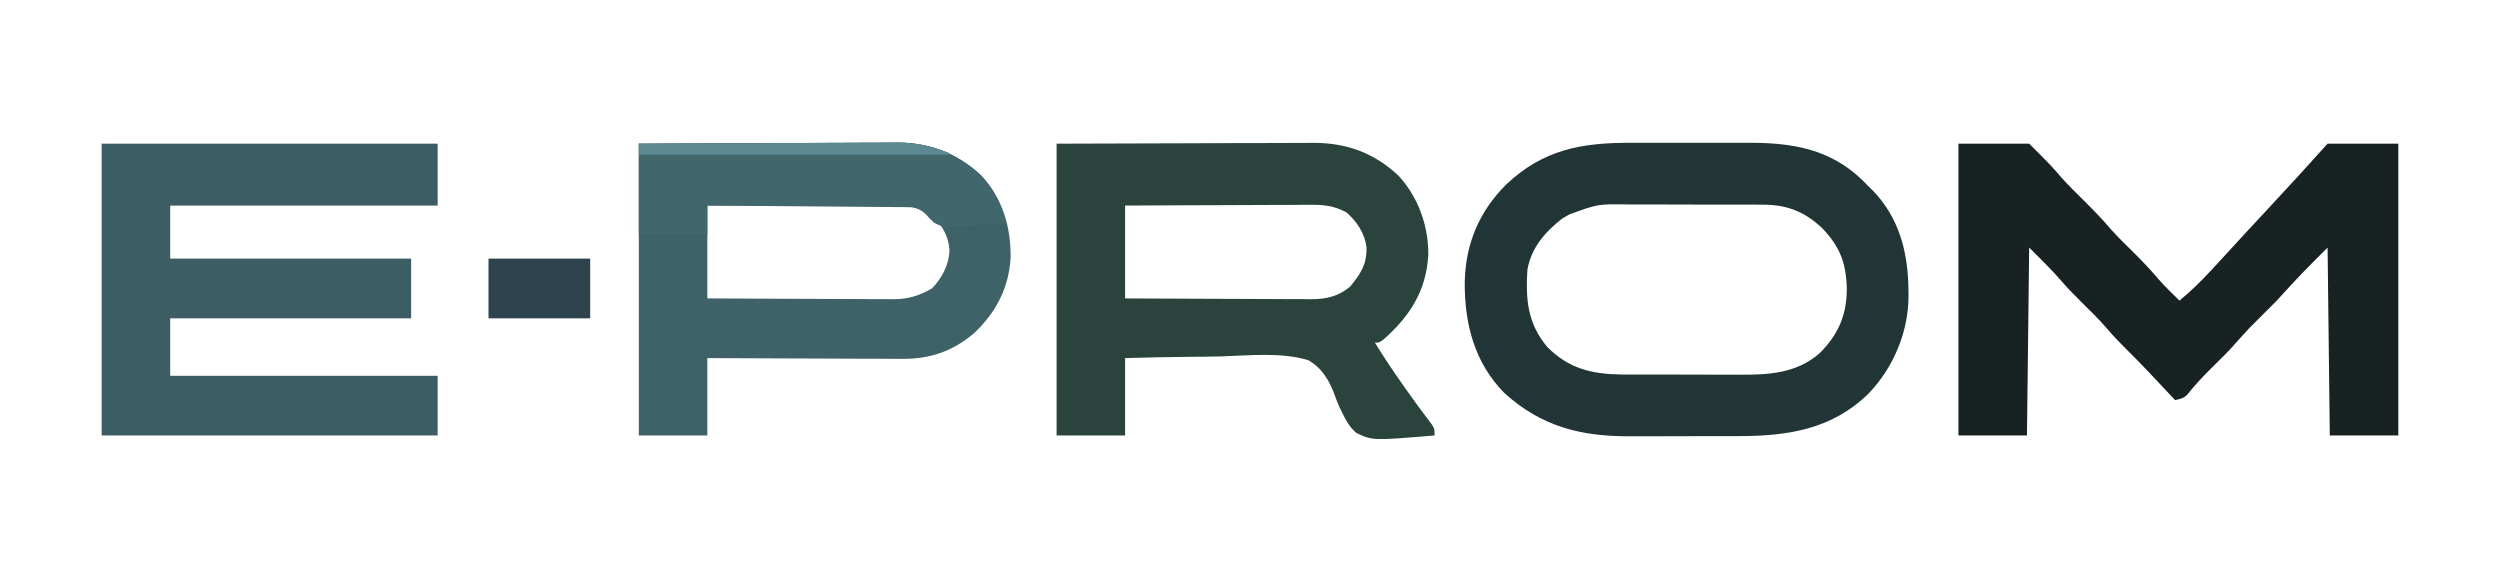<?xml version="1.0" encoding="UTF-8"?> <svg xmlns="http://www.w3.org/2000/svg" version="1.1" width="1131" height="261"><path d="M0 0 C10.56 0 21.12 0 32 0 C42.278 10.278 42.278 10.278 46.824 15.605 C49.93 19.024 53.219 22.25 56.5 25.5 C60.865 29.823 65.106 34.147 69.066 38.848 C72.505 42.675 76.218 46.236 79.874 49.854 C83.548 53.505 87.055 57.224 90.402 61.18 C93.424 64.623 96.724 67.801 100 71 C105.13 66.751 109.738 62.27 114.25 57.375 C114.905 56.671 115.56 55.966 116.234 55.24 C120.911 50.202 125.556 45.135 130.191 40.059 C133.436 36.515 136.718 33.008 140 29.5 C149.107 19.76 158.079 9.912 167 0 C177.56 0 188.12 0 199 0 C199 43.56 199 87.12 199 132 C188.77 132 178.54 132 168 132 C167.67 103.95 167.34 75.9 167 47 C155.231 58.748 155.231 58.748 144 71 C141.684 73.357 139.36 75.689 137 78 C131.584 83.344 131.584 83.344 126.5 89 C122.656 93.55 118.373 97.66 114.135 101.839 C110.335 105.603 106.747 109.44 103.43 113.645 C101.689 115.295 100.309 115.498 98 116 C97.413 115.367 97.413 115.367 96.813 114.722 C89.661 107.026 82.473 99.395 74.995 92.014 C72.426 89.467 69.964 86.883 67.625 84.125 C63.725 79.533 59.399 75.374 55.12 71.14 C52.075 68.114 49.098 65.084 46.312 61.812 C41.809 56.63 36.855 51.855 32 47 C31.67 75.05 31.34 103.1 31 132 C20.77 132 10.54 132 0 132 C0 88.44 0 44.88 0 0 Z " fill="#182222" transform="translate(886,65)"></path><path d="M0 0 C50.16 0 100.32 0 152 0 C152 9.24 152 18.48 152 28 C112.07 28 72.14 28 31 28 C31 35.92 31 43.84 31 52 C66.97 52 102.94 52 140 52 C140 60.91 140 69.82 140 79 C104.03 79 68.06 79 31 79 C31 87.58 31 96.16 31 105 C70.93 105 110.86 105 152 105 C152 113.91 152 122.82 152 132 C101.84 132 51.68 132 0 132 C0 88.44 0 44.88 0 0 Z " fill="#3D5D65" transform="translate(46,65)"></path><path d="M0 0 C20.563 -0.062 41.126 -0.124 62.312 -0.188 C68.79 -0.215 75.268 -0.242 81.943 -0.27 C89.891 -0.284 89.891 -0.284 93.619 -0.286 C96.207 -0.291 98.795 -0.3 101.383 -0.317 C105.317 -0.341 109.251 -0.342 113.185 -0.341 C114.896 -0.357 114.896 -0.357 116.642 -0.373 C131.439 -0.316 143.961 4.327 154.742 14.551 C163.7 24.268 168.35 37.455 168.152 50.582 C167.136 66.72 159.797 78.078 147.918 88.566 C146 90 146 90 144 90 C148.089 96.665 152.424 103.117 156.938 109.5 C157.452 110.228 157.967 110.957 158.498 111.707 C160.817 114.973 163.152 118.223 165.551 121.43 C166.277 122.402 167.002 123.374 167.75 124.375 C168.384 125.208 169.018 126.04 169.672 126.898 C171 129 171 129 171 132 C142.891 134.344 142.891 134.344 135.567 130.834 C132.62 128.299 130.905 125.203 129.222 121.737 C128.85 120.976 128.478 120.215 128.095 119.431 C127 117 127 117 126.122 114.543 C123.628 107.596 120.485 101.866 114 98 C101.7 94.226 87.309 95.831 74.632 96.232 C69.712 96.367 64.791 96.392 59.869 96.428 C50.242 96.513 40.624 96.728 31 97 C31 108.55 31 120.1 31 132 C20.77 132 10.54 132 0 132 C0 88.44 0 44.88 0 0 Z M31 28 C31 41.86 31 55.72 31 70 C46.978 70.087 46.978 70.087 62.957 70.146 C69.477 70.164 75.997 70.186 82.517 70.226 C87.776 70.259 93.034 70.277 98.292 70.285 C100.295 70.29 102.298 70.301 104.301 70.317 C107.114 70.339 109.926 70.342 112.738 70.341 C113.972 70.357 113.972 70.357 115.23 70.373 C121.933 70.338 127.481 69.118 132.75 64.688 C137.497 59.018 140.349 54.668 140.211 47.113 C139.582 40.809 135.805 35.011 131 31 C125.384 28.081 120.94 27.579 114.668 27.659 C113.76 27.659 112.852 27.659 111.916 27.658 C108.935 27.66 105.954 27.683 102.973 27.707 C100.898 27.713 98.823 27.717 96.747 27.72 C91.301 27.731 85.855 27.761 80.408 27.794 C73.865 27.83 67.322 27.844 60.779 27.861 C50.853 27.89 40.927 27.948 31 28 Z " fill="#2A443D" transform="translate(478,65)"></path><path d="M0 0 C2.017 -0.002 4.034 -0.005 6.05 -0.009 C10.26 -0.013 14.469 -0.007 18.678 0.007 C24.044 0.024 29.409 0.015 34.775 -0.003 C38.935 -0.014 43.094 -0.011 47.253 -0.003 C49.23 -0.001 51.208 -0.003 53.185 -0.01 C72.934 -0.065 90.171 2.767 104.887 17.098 C105.625 17.857 106.364 18.616 107.125 19.398 C107.833 20.086 108.54 20.773 109.27 21.48 C121.395 33.977 125.326 49.513 125.5 66.461 C125.514 67.466 125.528 68.472 125.543 69.507 C125.438 85.686 118.759 101.555 107.615 113.295 C90.835 129.804 70.688 132.719 48.168 132.699 C46.334 132.703 44.5 132.707 42.666 132.712 C38.836 132.72 35.006 132.719 31.176 132.714 C26.304 132.708 21.433 132.725 16.562 132.748 C12.777 132.763 8.993 132.764 5.208 132.761 C3.414 132.761 1.62 132.767 -0.175 132.777 C-22.471 132.888 -40.386 128.537 -57.348 113.156 C-70.942 99.306 -75.38 81.701 -75.225 62.83 C-74.808 45.652 -68.754 31.192 -56.629 19.02 C-39.828 3.028 -22.372 -0.08 0 0 Z M-27.875 32.398 C-28.927 32.997 -29.979 33.595 -31.062 34.211 C-38.787 40.219 -45.123 47.42 -46.875 57.398 C-47.726 70.689 -46.845 81.725 -37.914 92.328 C-28.213 102.178 -17.674 104.673 -4.165 104.829 C-1.696 104.841 0.773 104.838 3.242 104.832 C4.989 104.837 6.736 104.842 8.482 104.848 C12.129 104.857 15.774 104.854 19.42 104.844 C24.059 104.833 28.697 104.853 33.335 104.882 C36.939 104.901 40.542 104.9 44.145 104.895 C45.854 104.895 47.563 104.901 49.271 104.913 C62.362 104.995 74.799 104.277 85.195 95.309 C93.614 86.975 97.492 78.28 97.625 66.461 C97.459 54.809 94.654 47.036 86.418 38.559 C78.456 31.058 70.333 27.929 59.367 27.994 C58.543 27.988 57.719 27.981 56.87 27.974 C54.175 27.955 51.48 27.959 48.785 27.965 C46.894 27.96 45.003 27.955 43.111 27.949 C39.158 27.94 35.205 27.942 31.252 27.952 C26.208 27.964 21.164 27.944 16.119 27.914 C12.216 27.896 8.314 27.896 4.411 27.902 C2.552 27.902 0.693 27.896 -1.166 27.884 C-15.018 27.681 -15.018 27.681 -27.875 32.398 Z " fill="#223536" transform="translate(737.875,64.602)"></path><path d="M0 0 C20.687 -0.083 41.374 -0.165 62.688 -0.25 C72.455 -0.305 72.455 -0.305 82.421 -0.36 C90.423 -0.378 90.423 -0.378 94.18 -0.382 C96.782 -0.388 99.383 -0.4 101.986 -0.422 C105.946 -0.455 109.906 -0.456 113.866 -0.454 C115.009 -0.468 116.152 -0.483 117.33 -0.498 C131.741 -0.424 144.224 4.489 154.812 14.312 C164.622 24.827 168.385 37.667 168.211 51.785 C167.314 65.461 161.528 76.449 151.641 85.773 C141.868 94.014 131.571 97.496 118.869 97.341 C117.911 97.341 116.954 97.341 115.968 97.342 C112.84 97.34 109.713 97.317 106.586 97.293 C104.403 97.287 102.22 97.283 100.037 97.28 C94.319 97.269 88.602 97.239 82.884 97.206 C77.039 97.175 71.193 97.162 65.348 97.146 C53.898 97.114 42.449 97.062 31 97 C31 108.55 31 120.1 31 132 C20.77 132 10.54 132 0 132 C0 88.44 0 44.88 0 0 Z M31 28 C31 41.86 31 55.72 31 70 C46.978 70.087 46.978 70.087 62.957 70.146 C69.477 70.164 75.997 70.186 82.517 70.226 C87.776 70.259 93.034 70.277 98.292 70.285 C100.295 70.29 102.298 70.301 104.301 70.317 C107.114 70.339 109.926 70.342 112.738 70.341 C113.972 70.357 113.972 70.357 115.23 70.373 C121.834 70.338 126.923 68.789 132.688 65.438 C137.158 60.726 140.244 54.944 140.562 48.375 C140.121 41.793 137.386 36.965 132.5 32.625 C128.873 29.674 125.709 27.747 120.95 27.759 C120.154 27.757 119.358 27.754 118.537 27.751 C117.672 27.758 116.808 27.766 115.917 27.773 C114.541 27.773 114.541 27.773 113.137 27.772 C110.107 27.773 107.077 27.789 104.047 27.805 C101.945 27.808 99.843 27.811 97.742 27.813 C92.211 27.821 86.681 27.841 81.151 27.863 C74.514 27.887 67.878 27.896 61.242 27.908 C51.161 27.927 41.081 27.965 31 28 Z " fill="#3F6269" transform="translate(289,65)"></path><path d="M0 0 C16.334 -0.091 32.668 -0.164 49.003 -0.207 C56.588 -0.228 64.174 -0.256 71.759 -0.302 C78.376 -0.342 84.993 -0.367 91.61 -0.376 C95.108 -0.382 98.607 -0.394 102.106 -0.423 C106.026 -0.456 109.946 -0.456 113.866 -0.454 C115.007 -0.468 116.148 -0.483 117.323 -0.498 C131.737 -0.425 144.222 4.486 154.812 14.312 C160.812 20.744 164.084 27.517 166 36 C161.857 36.293 157.715 36.544 153.567 36.757 C152.159 36.835 150.752 36.924 149.345 37.025 C137.621 37.857 137.621 37.857 133.614 35.739 C131.785 34.133 131.785 34.133 130.379 32.512 C128.306 30.239 126.094 29.146 123.04 28.738 C122.35 28.733 121.661 28.727 120.95 28.722 C119.756 28.705 119.756 28.705 118.537 28.688 C117.672 28.686 116.808 28.683 115.917 28.681 C115 28.671 114.082 28.661 113.137 28.651 C110.107 28.62 107.077 28.603 104.047 28.586 C101.945 28.567 99.843 28.548 97.742 28.527 C92.211 28.476 86.681 28.436 81.151 28.399 C75.507 28.359 69.863 28.308 64.219 28.258 C53.146 28.161 42.073 28.077 31 28 C31 32.29 31 36.58 31 41 C20.77 41 10.54 41 0 41 C0 27.47 0 13.94 0 0 Z " fill="#41666B" transform="translate(289,65)"></path><path d="M0 0 C15.18 0 30.36 0 46 0 C46 8.91 46 17.82 46 27 C30.82 27 15.64 27 0 27 C0 18.09 0 9.18 0 0 Z " fill="#2F434F" transform="translate(221,117)"></path><path d="M0 0 C16.334 -0.094 32.668 -0.164 49.003 -0.207 C56.588 -0.228 64.174 -0.256 71.759 -0.302 C78.376 -0.342 84.993 -0.367 91.61 -0.376 C95.108 -0.382 98.607 -0.394 102.106 -0.423 C106.026 -0.456 109.946 -0.456 113.866 -0.454 C115.007 -0.468 116.148 -0.483 117.323 -0.498 C125.455 -0.457 132.364 1.246 140 4 C140 4.33 140 4.66 140 5 C93.8 5 47.6 5 0 5 C0 3.35 0 1.7 0 0 Z " fill="#5C8891" transform="translate(289,65)"></path></svg> 